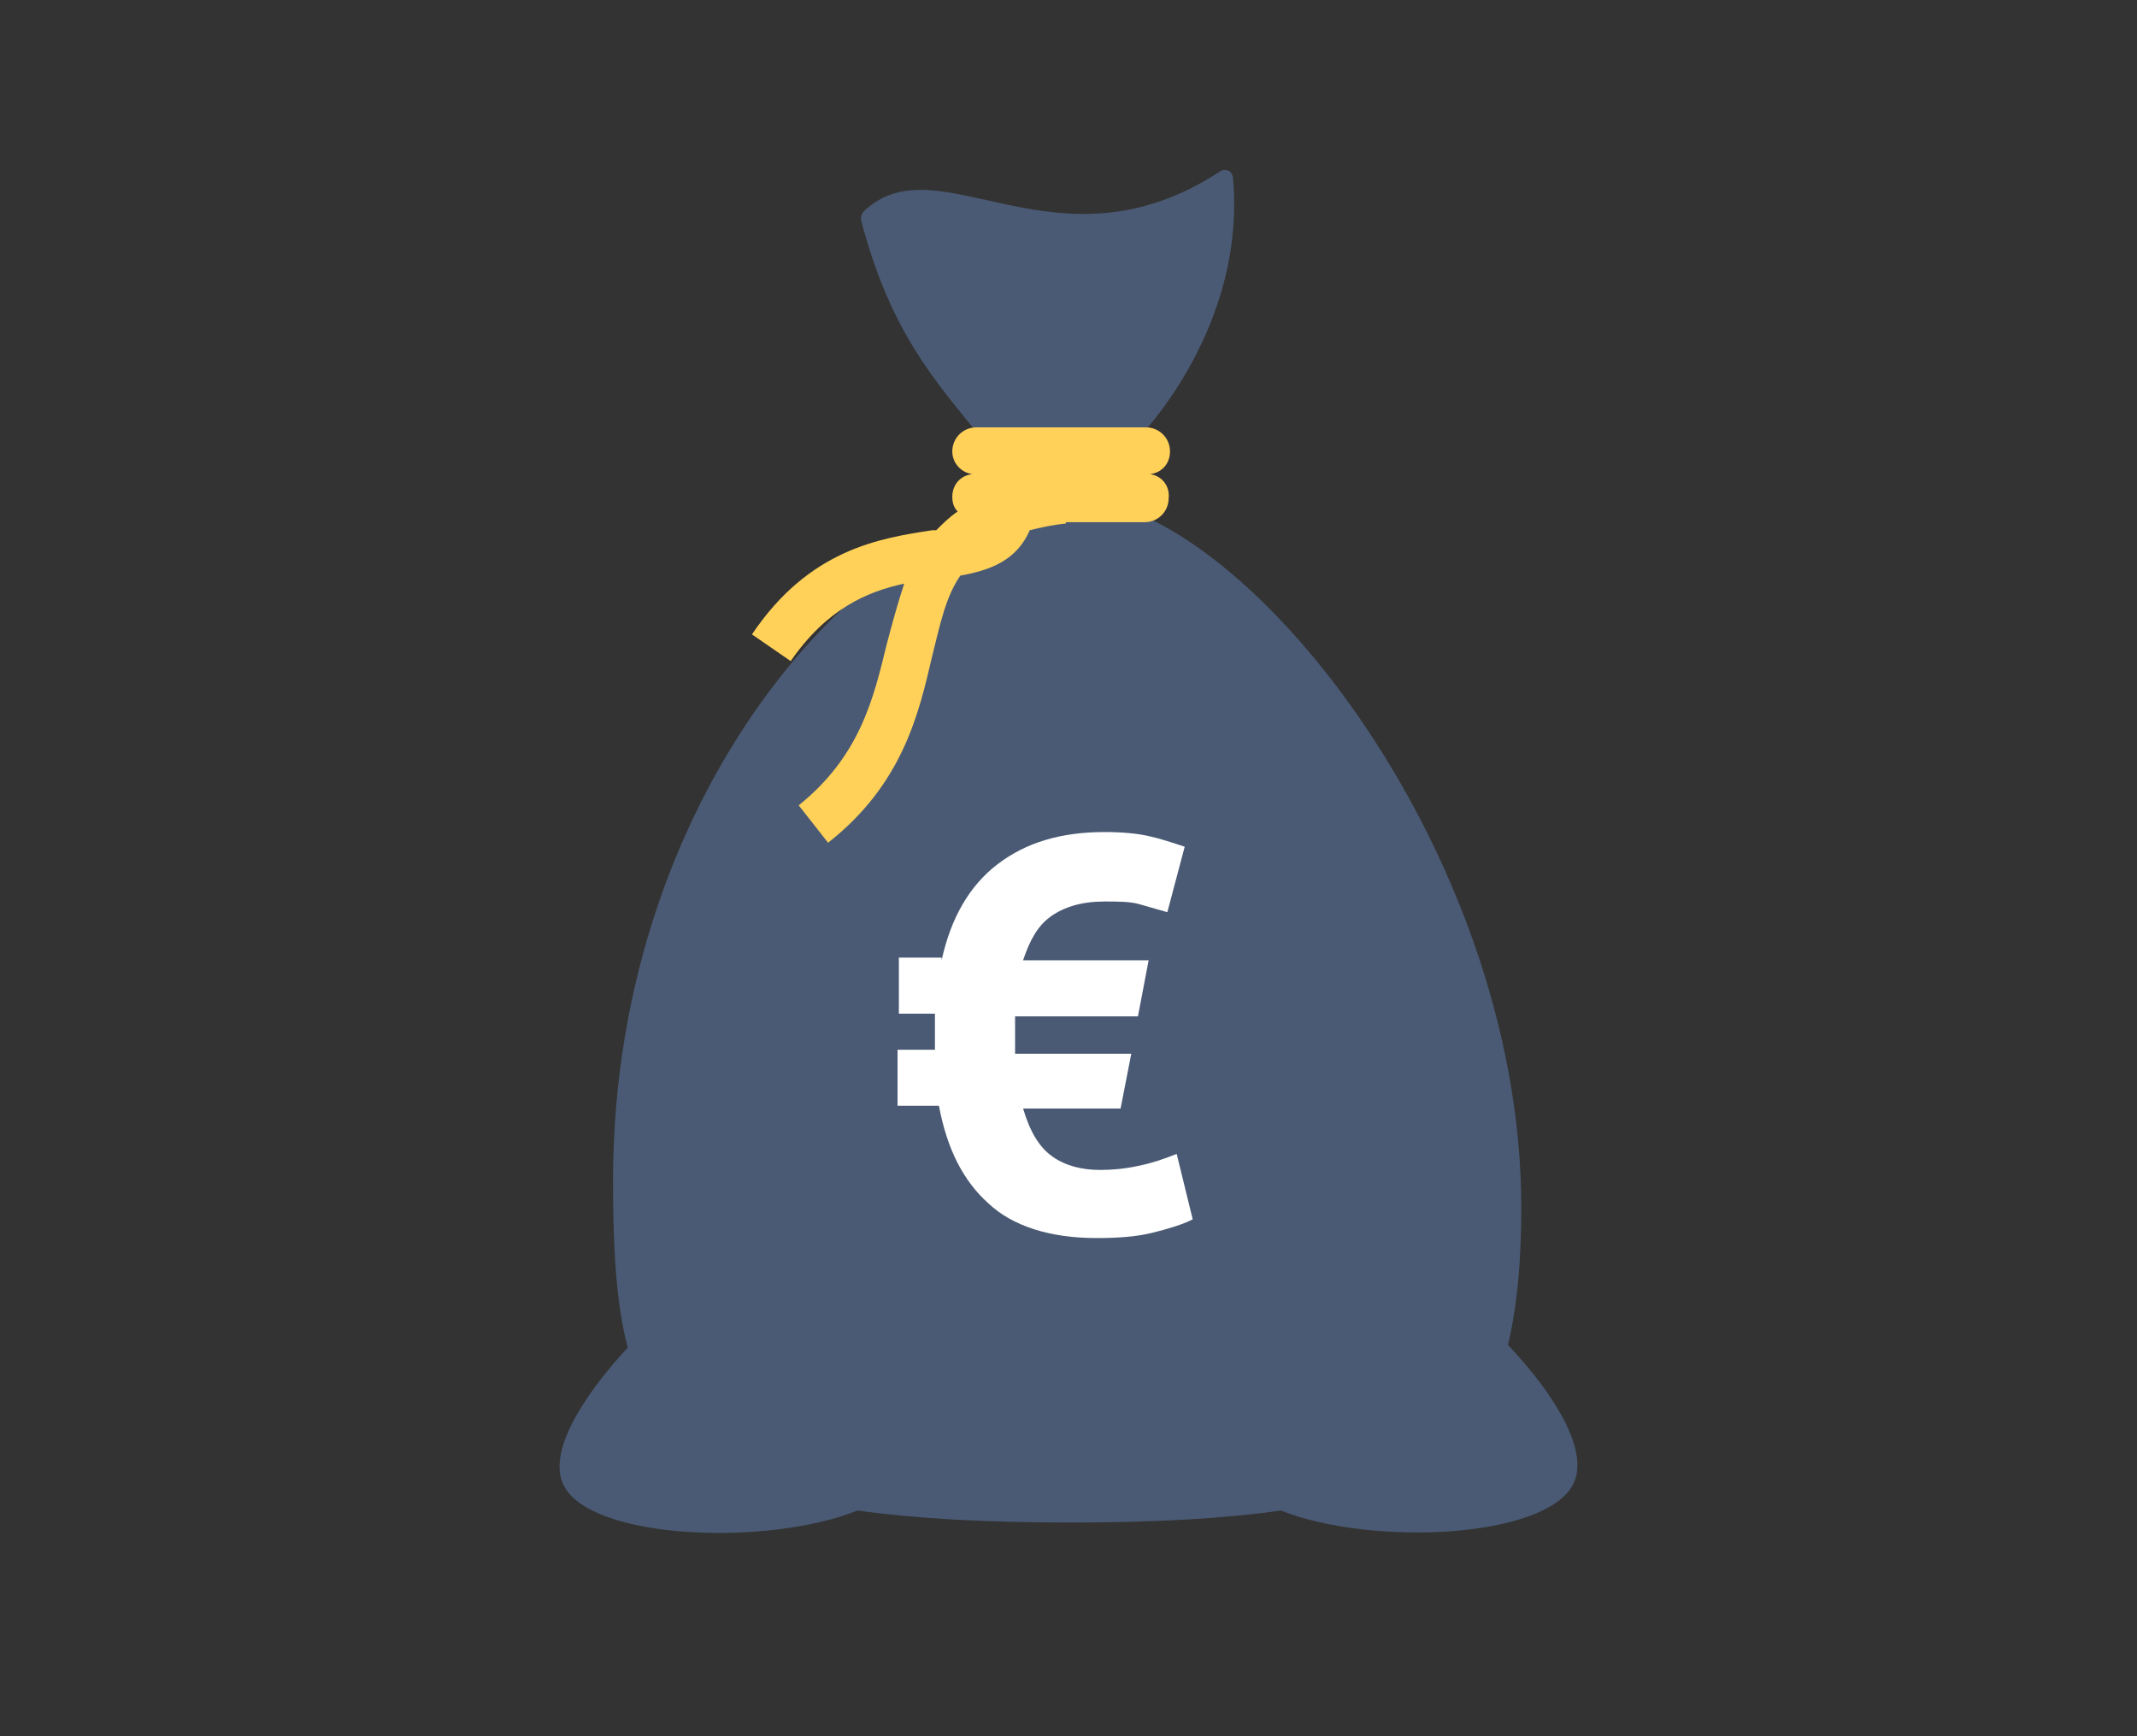 <?xml version="1.0" encoding="utf-8"?>
<!-- Generator: Adobe Illustrator 19.2.1, SVG Export Plug-In . SVG Version: 6.00 Build 0)  -->
<svg version="1.1" id="Layer_3" xmlns="http://www.w3.org/2000/svg" xmlns:xlink="http://www.w3.org/1999/xlink" x="0px" y="0px"
	 viewBox="0 0 160 130" style="enable-background:new 0 0 160 130;" xml:space="preserve">
<rect x="0" y="0" width="160" height="130" fill="#333333" stroke="none"/>
<style type="text/css">
	.st0{fill:#4A5A74;}
	.st1{fill:#FFD159;}
	.st2{fill:#FFFFFF;}
</style>
<g>
	<g>
		<g>
			<path class="st0" d="M112.9,100.7c0.7-2.9,1-6.3,1-10.3c0-26.8-21-53.1-33.7-53.1c-14.3,0-34.3,21.2-34.3,51.1
				c0,4.9,0.2,9.1,1.1,12.5c-3.5,3.8-6,7.9-4.8,10.3c2,4.1,15.3,4.6,22,1.9c4.3,0.6,9.5,0.9,16,0.9c6.3,0,11.5-0.3,15.7-0.9
				c6.8,2.7,19.9,2.1,21.9-2C119,108.7,116.5,104.5,112.9,100.7z"/>
			<path class="st0" d="M73.4,32.7c-3.4-4.2-6.7-7.8-8.9-16.1c-0.1-0.3,0-0.6,0.2-0.8c5.6-5.3,14.4,5.1,26.7-3
				c0.4-0.2,0.8,0,0.9,0.4c1.1,11.2-6.9,19.4-6.9,19.4H73.4z"/>
		</g>
	</g>
	<path class="st1" d="M86.1,35.5c0.9-0.1,1.5-0.8,1.5-1.7c0-1-0.8-1.8-1.8-1.8H73.1c-1,0-1.8,0.8-1.8,1.8c0,0.9,0.7,1.6,1.5,1.7
		c-0.9,0.1-1.5,0.8-1.5,1.7c0,0.4,0.1,0.8,0.4,1.1c-0.6,0.4-1.1,0.9-1.6,1.4c-0.1,0-0.2,0-0.3,0c-3.9,0.6-9.2,1.4-13.5,7.8l2.9,2
		c2.7-3.9,5.7-5.2,8.5-5.8c-0.5,1.5-0.9,3-1.3,4.5c-1,4.1-2,8.4-6.6,12.1l2.2,2.8c5.6-4.4,6.8-9.7,7.8-14c0.6-2.4,1-4.4,2.1-6
		c2.2-0.4,4.2-1.1,5.2-3.4c0.8-0.2,1.7-0.4,2.7-0.5l0-0.1h5.9c1,0,1.8-0.8,1.8-1.8C87.6,36.3,86.9,35.6,86.1,35.5z"/>
	<g>
		<path class="st2" d="M70.5,71.9c0.7-3.2,2.1-5.6,4.2-7.2c2.1-1.6,4.7-2.4,8-2.4c1.3,0,2.4,0.1,3.3,0.3c0.9,0.2,1.8,0.5,2.7,0.8
			l-1.3,4.9c-0.7-0.2-1.4-0.4-2.1-0.6c-0.7-0.2-1.6-0.2-2.6-0.2c-1.7,0-3,0.4-4,1.1s-1.6,1.8-2.1,3.3H86l-0.8,4.2h-9.2
			c0,0.3,0,0.6,0,0.8c0,0.2,0,0.4,0,0.7c0,0.2,0,0.4,0,0.6c0,0.2,0,0.4,0,0.7h8.7L83.9,83h-7.3c0.5,1.7,1.2,2.9,2.2,3.6
			c1,0.7,2.2,1,3.6,1c0.9,0,1.9-0.1,2.8-0.3c1-0.2,1.9-0.5,2.9-0.9l1.2,4.9c-0.8,0.4-1.8,0.7-3,1c-1.2,0.3-2.6,0.4-4.2,0.4
			c-3.5,0-6.3-0.9-8.1-2.6c-1.9-1.7-3.1-4.1-3.7-7.3h-3.1v-4.2H70c0-0.3,0-0.6,0-0.7c0-0.2,0-0.4,0-0.6c0-0.2,0-0.5,0-0.7
			c0-0.3,0-0.5,0-0.7h-2.7v-4.2H70.5z"/>
	</g>
</g>
</svg>
